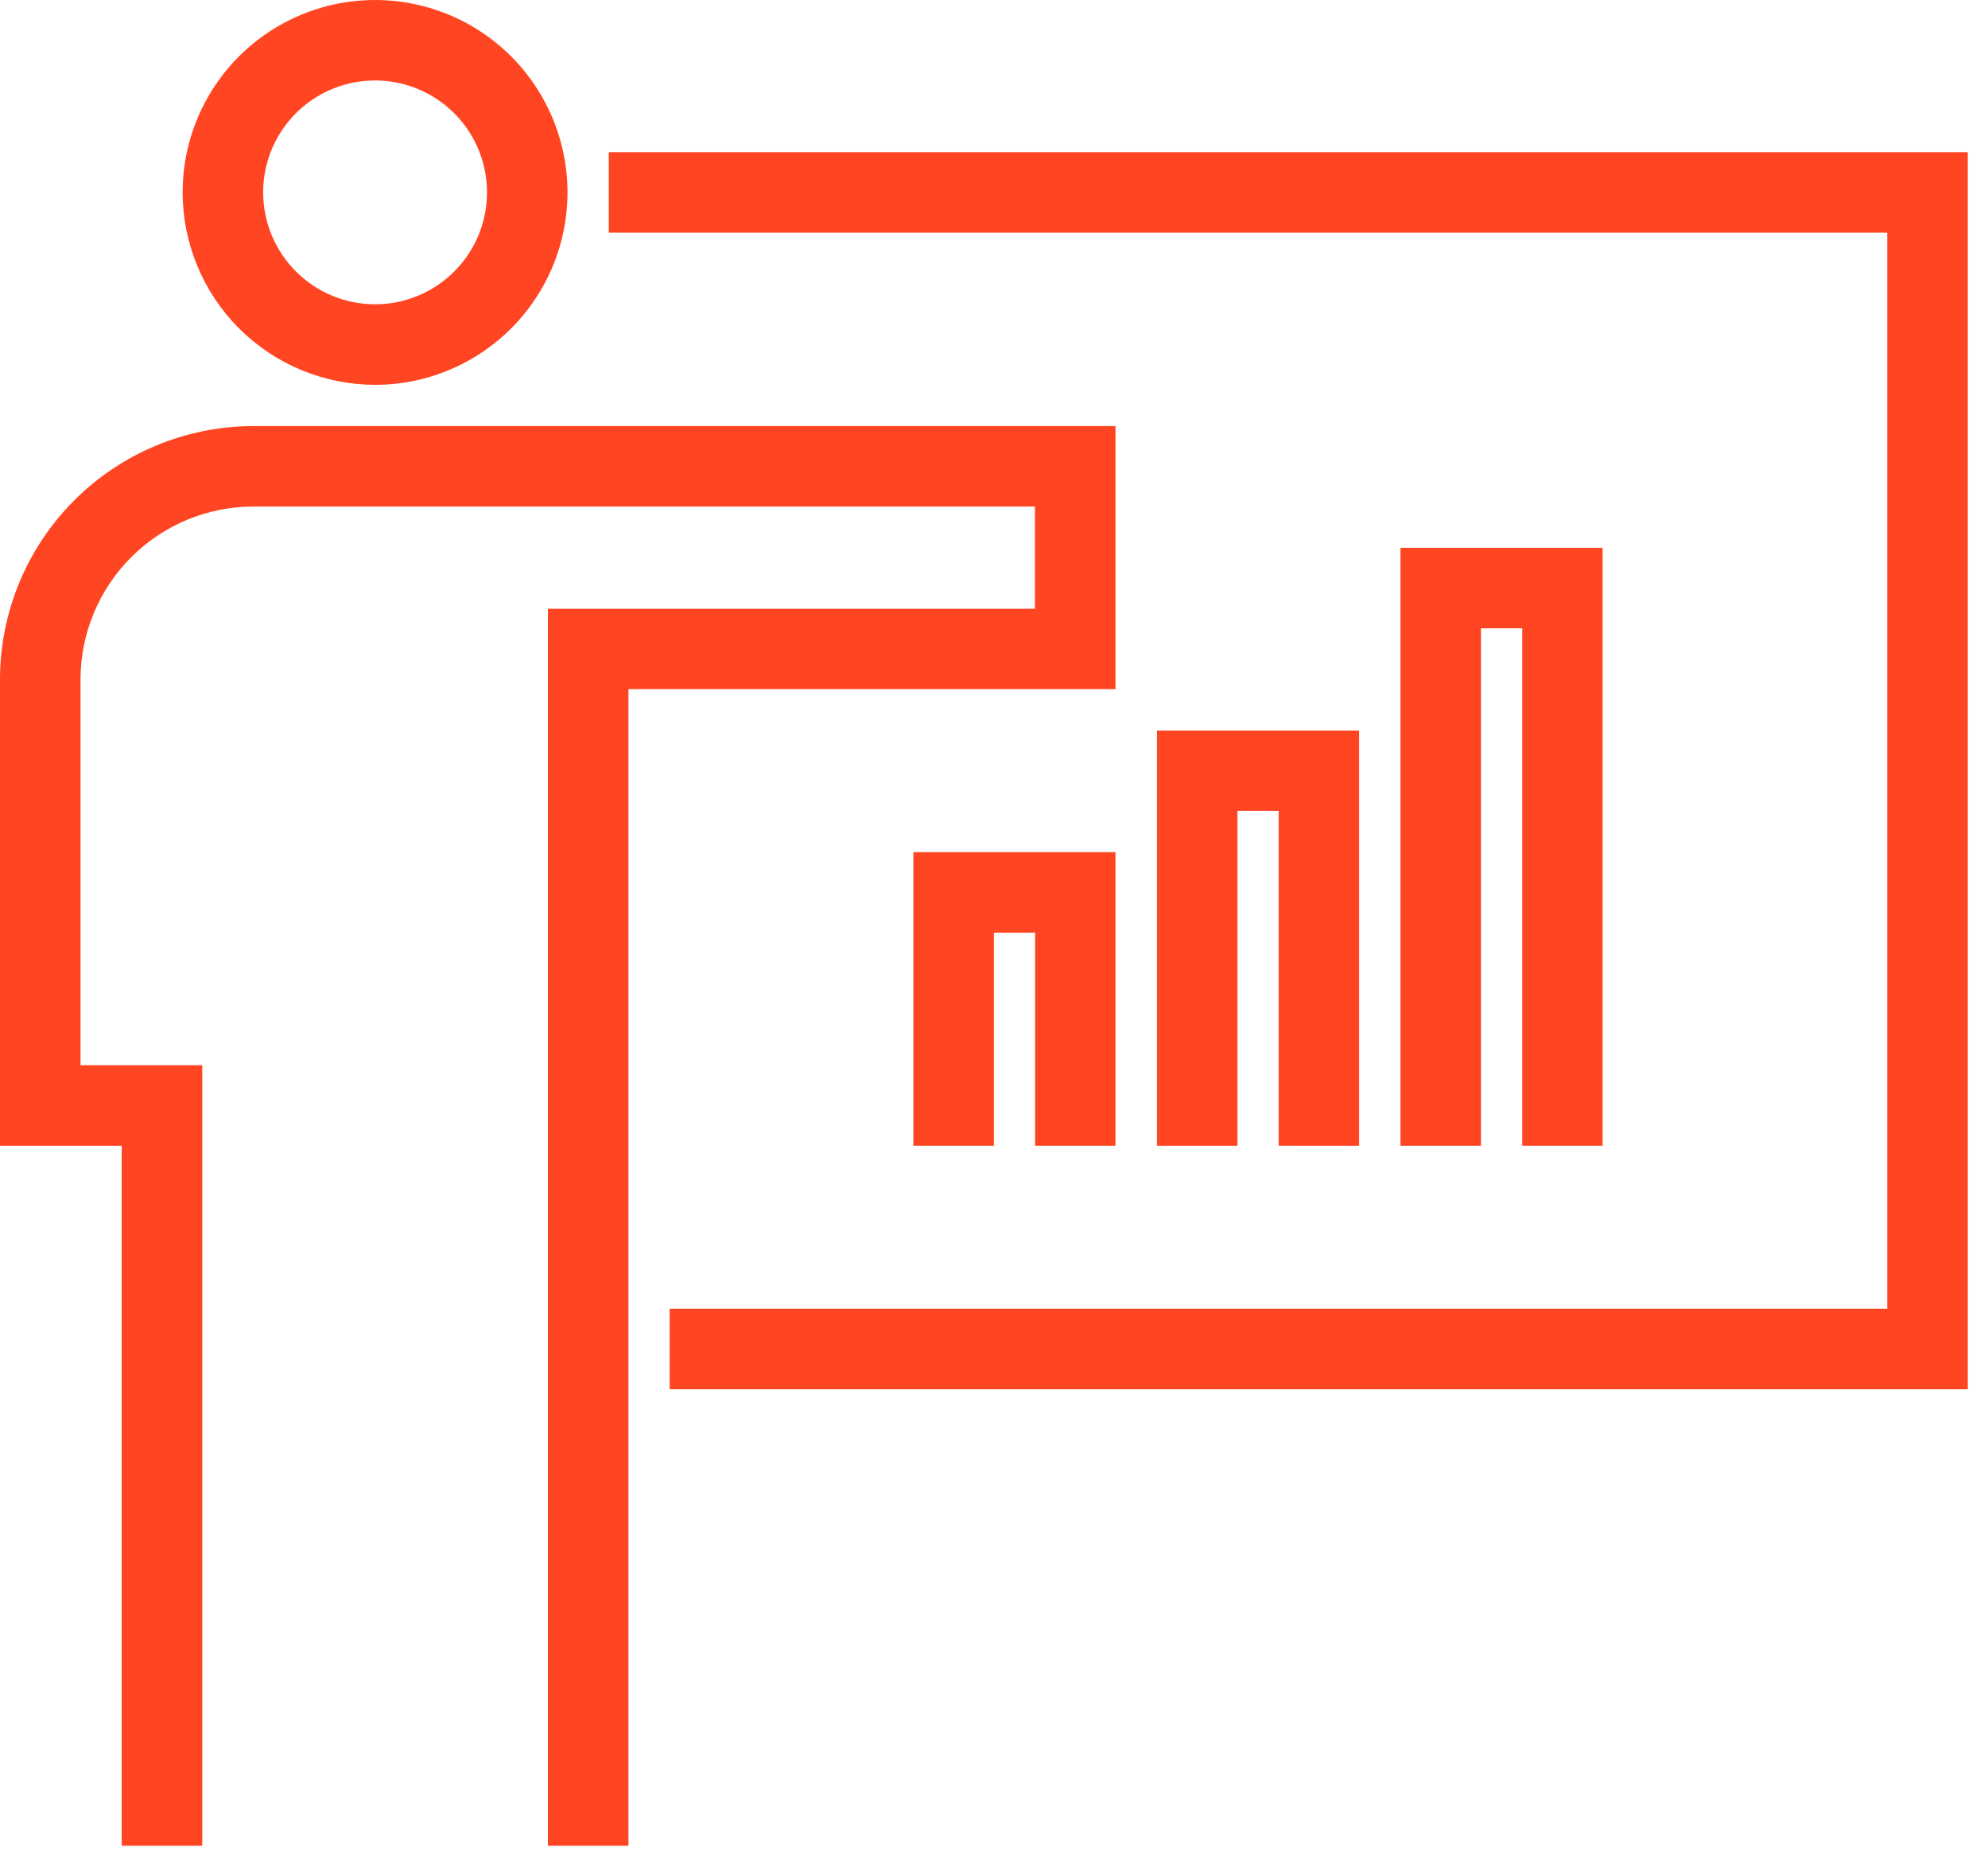 <?xml version="1.0"?>
<svg xmlns="http://www.w3.org/2000/svg" width="60" height="56" viewBox="0 0 60 56" fill="none">
<path d="M18.373 4.592V7.022H56.959V39.502H20.211V41.933H59.39V4.592H18.373Z" fill="#FF4521"/>
<path d="M41.018 34.584V22.049H34.918V34.584H37.348V24.477H38.592V34.583L41.018 34.584Z" fill="#FF4521"/>
<path d="M48.368 34.583V16.535H42.268V34.583H44.698V18.965H45.942V34.583H48.368Z" fill="#FF4521"/>
<path d="M33.666 34.583V25.722H27.566V34.583H29.996V28.151H31.241V34.583H33.666Z" fill="#FF4521"/>
<path d="M11.32 11.616C12.468 11.616 13.591 11.275 14.546 10.637C15.501 9.999 16.246 9.092 16.685 8.031C17.125 6.97 17.24 5.802 17.016 4.676C16.792 3.549 16.239 2.514 15.427 1.702C14.615 0.889 13.581 0.336 12.454 0.112C11.328 -0.112 10.16 0.002 9.098 0.442C8.037 0.881 7.13 1.625 6.492 2.58C5.853 3.535 5.512 4.657 5.512 5.806C5.513 7.346 6.126 8.823 7.214 9.912C8.303 11.001 9.78 11.614 11.32 11.616ZM7.942 5.806C7.942 5.138 8.14 4.485 8.512 3.93C8.883 3.374 9.41 2.941 10.028 2.686C10.645 2.43 11.324 2.364 11.979 2.494C12.634 2.624 13.236 2.946 13.709 3.419C14.181 3.891 14.503 4.493 14.633 5.148C14.763 5.804 14.696 6.483 14.441 7.1C14.185 7.717 13.752 8.245 13.196 8.616C12.641 8.987 11.988 9.185 11.32 9.185C10.424 9.184 9.565 8.828 8.932 8.194C8.299 7.561 7.943 6.702 7.942 5.806Z" fill="#FF4521"/>
<path d="M33.667 12.861H7.647C5.62 12.863 3.676 13.669 2.242 15.102C0.809 16.535 0.002 18.479 0 20.506V34.584H3.673V55.714H6.104V32.154H2.43V20.506C2.432 19.123 2.982 17.797 3.96 16.819C4.938 15.841 6.264 15.291 7.647 15.29H31.236V18.374H16.536V55.713H18.967V20.802H33.667V12.861Z" fill="#FF4521"/>
</svg>
